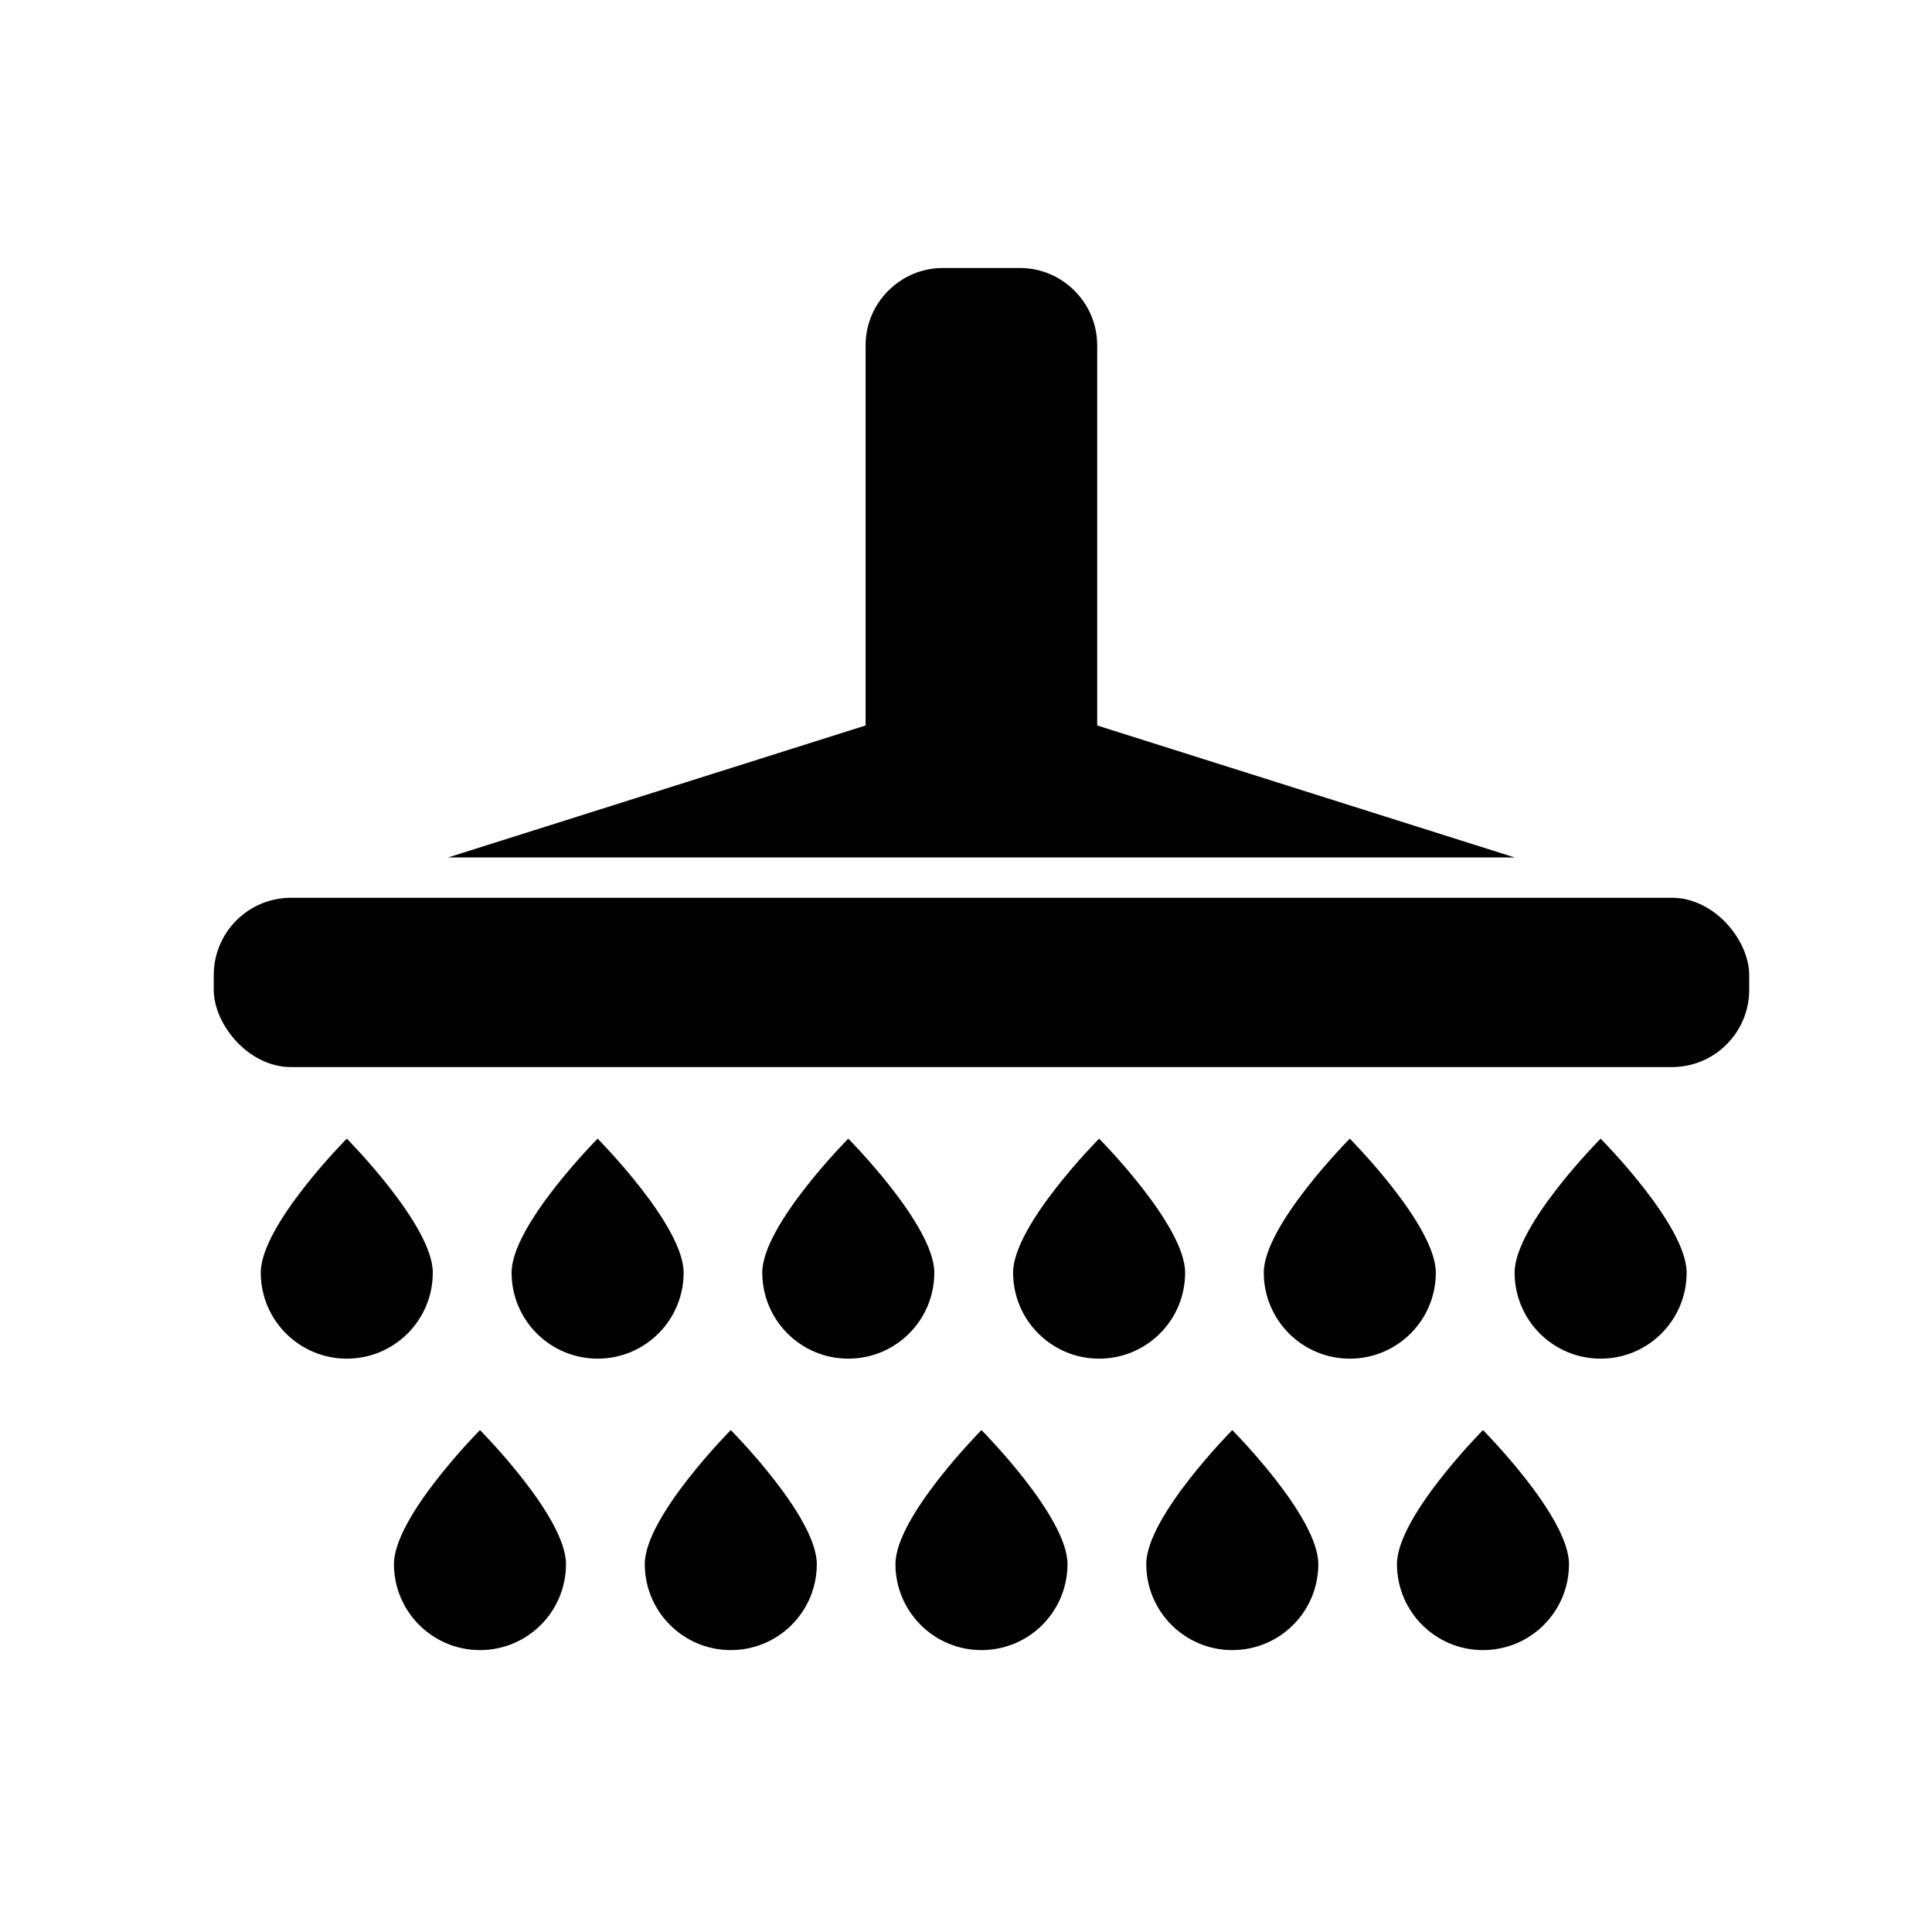 <?xml version="1.0" encoding="UTF-8"?><svg id="Ebene_2" xmlns="http://www.w3.org/2000/svg" viewBox="0 0 141.73 141.73"><defs><style>.cls-1{fill:#010101;stroke-width:0px;}</style></defs><rect class="cls-1" x="15.68" y="65.86" width="112.64" height="12.42" rx="5.67" ry="5.67"/><path class="cls-1" d="m111.11,62.9l-30.62-9.68v-27.89c0-3.12-2.55-5.67-5.67-5.67h-5.65c-3.12,0-5.67,2.55-5.67,5.67v27.89l-30.62,9.68h78.22Z"/><path class="cls-1" d="m31.75,93.36c0-3.48-6.31-9.83-6.31-9.83,0,0-6.31,6.35-6.31,9.83s2.82,6.31,6.31,6.31,6.31-2.82,6.31-6.31Z"/><path class="cls-1" d="m50.15,93.36c0-3.48-6.31-9.83-6.31-9.83,0,0-6.31,6.35-6.31,9.83s2.82,6.31,6.31,6.31,6.31-2.82,6.31-6.31Z"/><path class="cls-1" d="m68.54,93.36c0-3.48-6.31-9.83-6.31-9.83,0,0-6.31,6.35-6.31,9.83s2.82,6.31,6.31,6.31,6.31-2.82,6.31-6.31Z"/><path class="cls-1" d="m86.94,93.36c0-3.48-6.31-9.83-6.31-9.83,0,0-6.31,6.35-6.31,9.83s2.82,6.31,6.31,6.31,6.31-2.82,6.31-6.31Z"/><path class="cls-1" d="m105.33,93.36c0-3.48-6.31-9.83-6.31-9.83,0,0-6.31,6.35-6.31,9.83s2.82,6.31,6.31,6.31,6.31-2.82,6.31-6.31Z"/><path class="cls-1" d="m111.11,93.36c0,3.48,2.82,6.31,6.31,6.31s6.31-2.82,6.31-6.31-6.31-9.83-6.31-9.83c0,0-6.31,6.35-6.31,9.83Z"/><path class="cls-1" d="m28.9,114.74c0,3.48,2.82,6.31,6.31,6.31s6.31-2.82,6.31-6.31-6.31-9.83-6.31-9.83c0,0-6.31,6.35-6.31,9.83Z"/><path class="cls-1" d="m47.3,114.74c0,3.48,2.82,6.31,6.31,6.31s6.31-2.82,6.31-6.31-6.31-9.83-6.31-9.83c0,0-6.31,6.35-6.31,9.83Z"/><path class="cls-1" d="m65.69,114.74c0,3.48,2.82,6.31,6.31,6.31s6.31-2.82,6.31-6.31-6.31-9.83-6.31-9.83c0,0-6.31,6.35-6.31,9.83Z"/><path class="cls-1" d="m84.09,114.74c0,3.48,2.82,6.31,6.31,6.31s6.31-2.82,6.31-6.31-6.31-9.83-6.31-9.83c0,0-6.31,6.35-6.31,9.83Z"/><path class="cls-1" d="m102.48,114.74c0,3.48,2.82,6.31,6.31,6.31s6.31-2.82,6.31-6.31-6.31-9.83-6.31-9.83c0,0-6.31,6.35-6.31,9.83Z"/></svg>